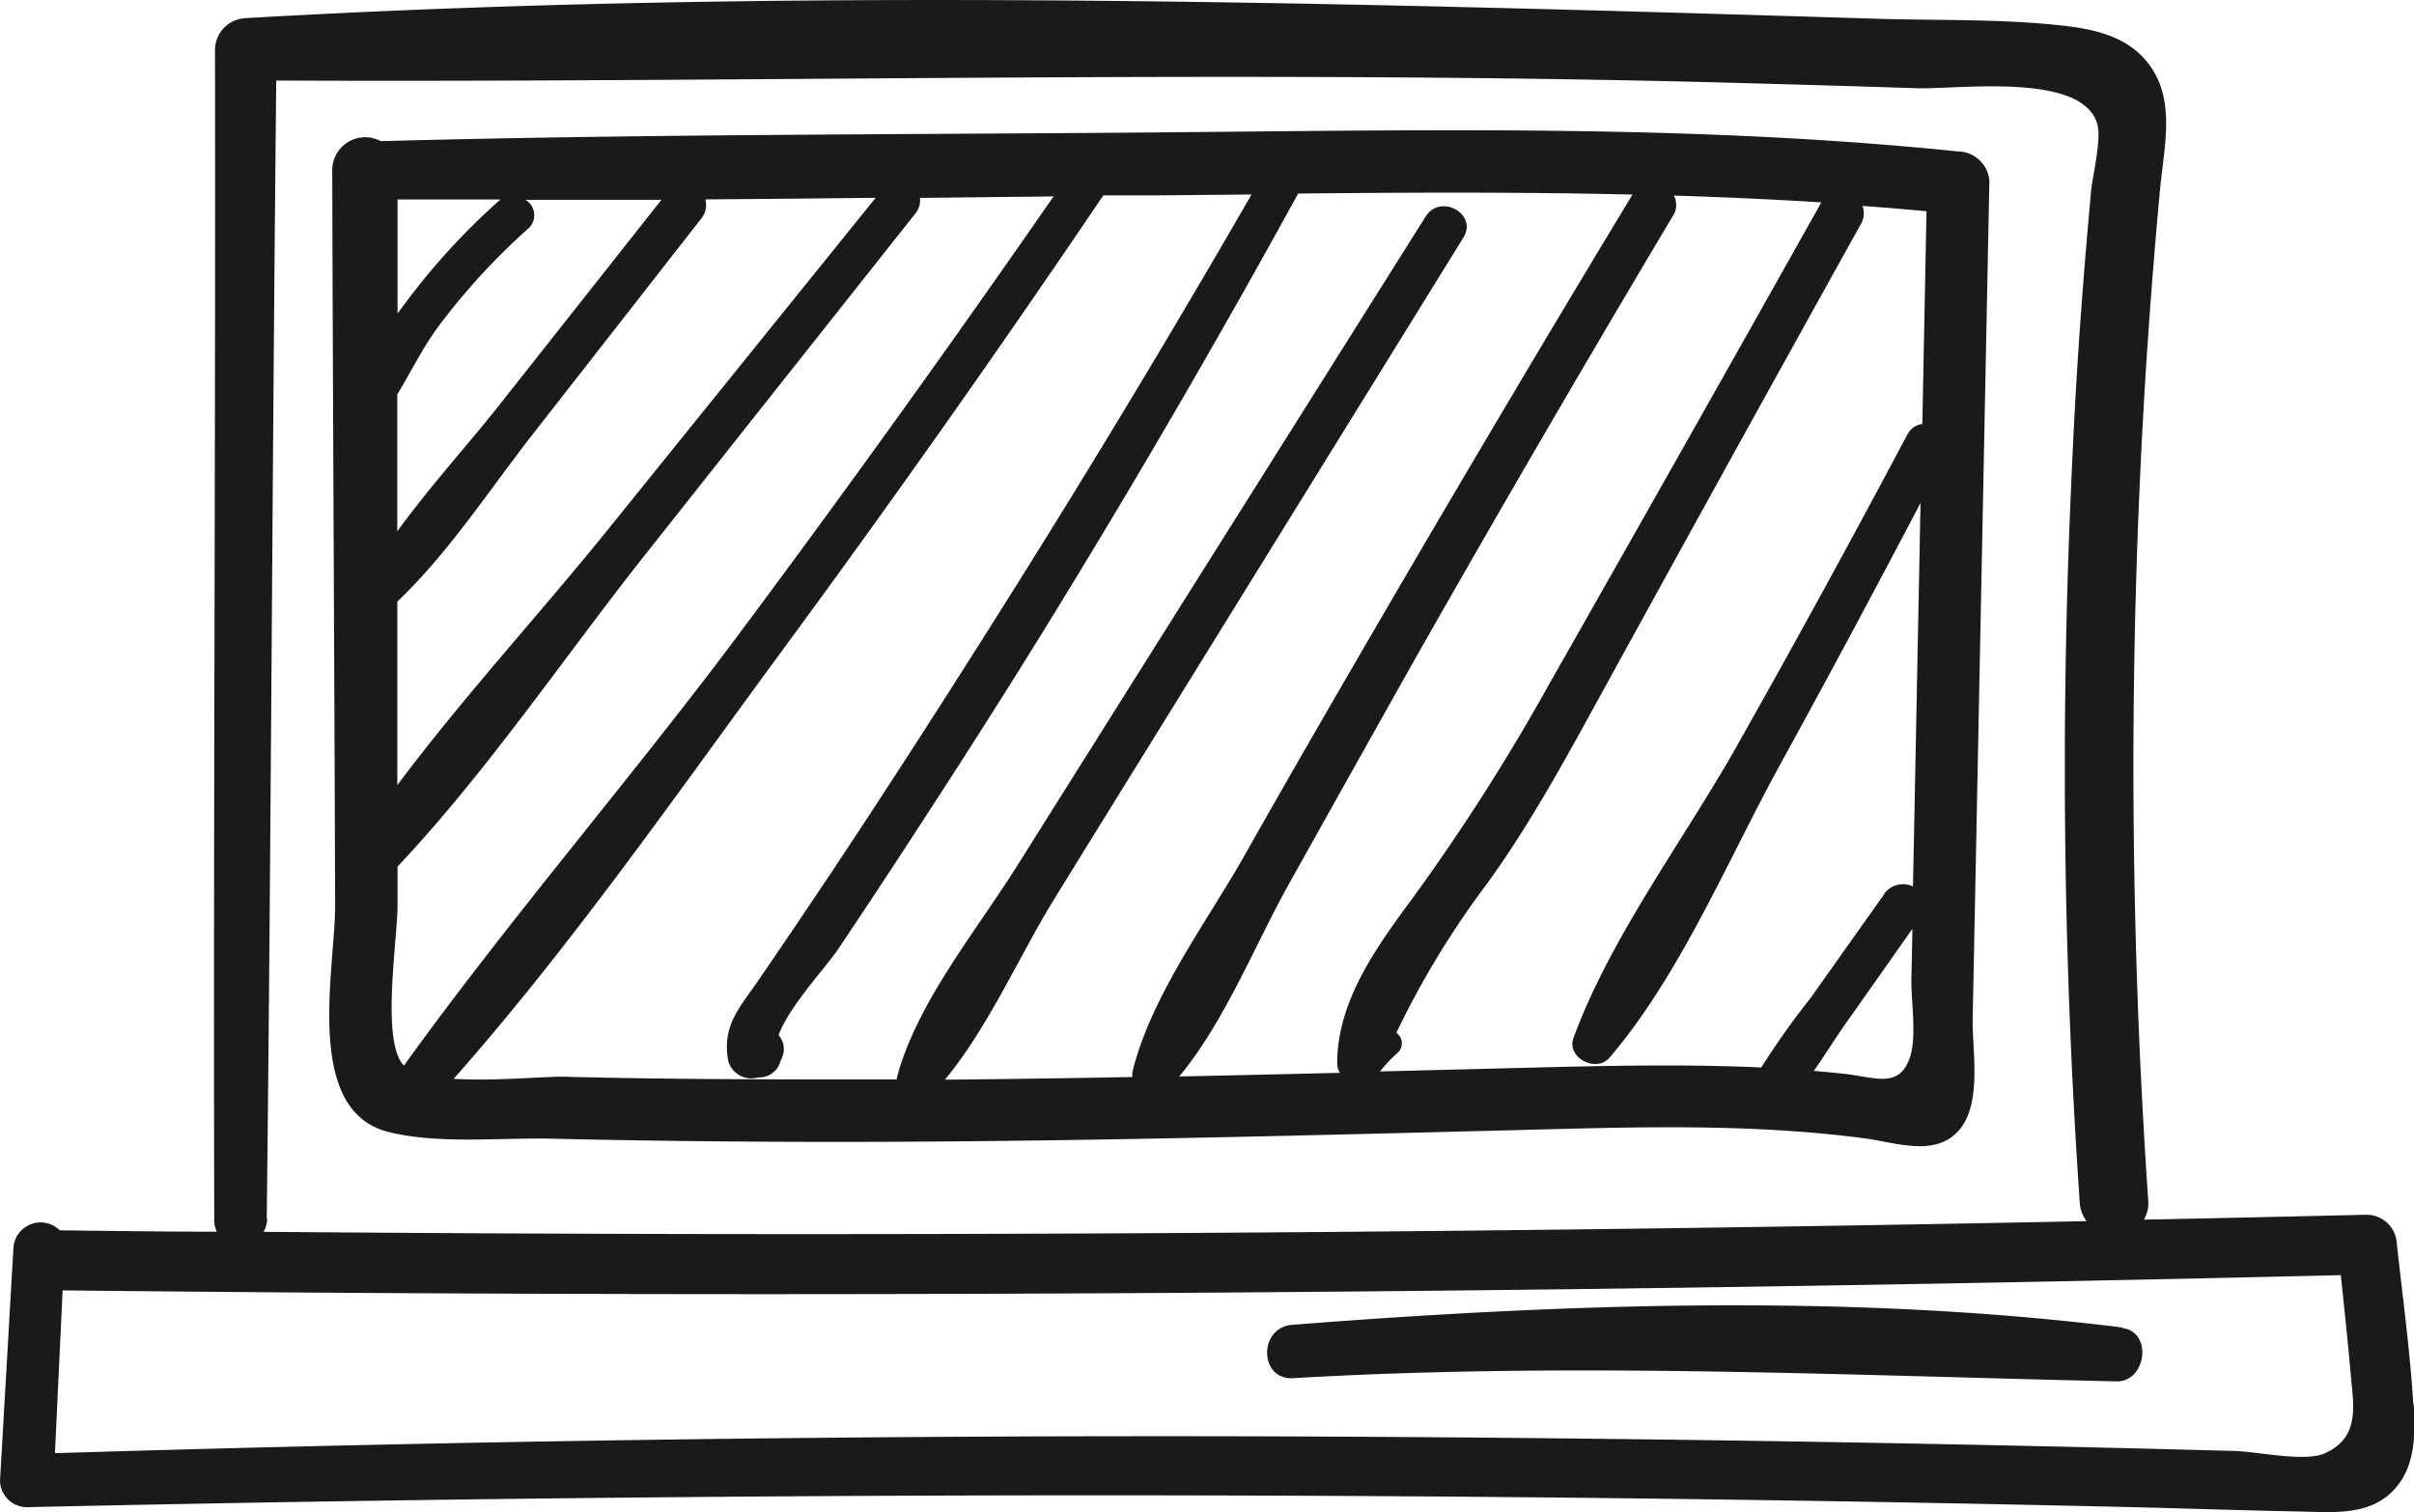 <svg xmlns="http://www.w3.org/2000/svg" viewBox="0 0 226.25 141.73"><defs><style>.cls-1{fill:#1a1a1a;fill-rule:evenodd;}</style></defs><g id="Layer_2" data-name="Layer 2"><g id="Ñëîé_1" data-name="Ñëîé 1"><path class="cls-1" d="M226.18,131.57c-.3-5-1-10-1.54-15a2.84,2.84,0,0,0-2.84-2.71q-10.44.25-20.87.46a3,3,0,0,0,.41-1.8A595,595,0,0,1,201,36.65q.57-9.46,1.45-18.92c.37-4,1.54-8.48-1.18-11.88-2-2.51-5.12-3.15-8.15-3.47-5.64-.62-11.47-.45-17.14-.62C125.17.2,73.74-1.23,23,1.7a3,3,0,0,0-2.85,3c.06,36.55-.16,73.1-.07,109.65a2.48,2.48,0,0,0,.24,1.1c-4.91,0-9.81-.07-14.72-.13a2.55,2.55,0,0,0-4.34,1.63L0,138.82a2.53,2.53,0,0,0,2.57,2.45q66-1.46,132-1,32.68.24,65.37,1c5.24.13,10.48.31,15.73.41,3.17.07,6.65.41,8.91-2.27,1.84-2.18,1.8-5.17,1.64-7.84ZM176.61,83.79l-6.89,9.72a77.84,77.84,0,0,0-4.65,6.55c-7-.33-14.08-.17-21.11,0l-14.62.37A13.61,13.61,0,0,1,131,98.67a1.19,1.19,0,0,0-.13-1.86,82.88,82.88,0,0,1,8.56-14.06c4.33-6,7.83-12.6,11.41-19.1Q162.57,42.29,174.41,21a2,2,0,0,0,.15-1.7q3,.22,6,.5l-.39,19.94a1.84,1.84,0,0,0-1.41,1q-7.75,14.61-15.87,29c-5,8.91-11.87,17.93-15.41,27.53-.7,1.89,2.13,3.32,3.38,1.86,6.6-7.74,11-18.36,15.87-27.26Q173.48,59.58,180,47.14l-.6,30.61h0l-.11,5.34a2.17,2.17,0,0,0-2.7.7ZM170,100.38c1-1.43,1.94-2.95,2.9-4.32l6.34-9-.1,4.94c0,2,.51,5.22-.14,7.12-1,2.95-3.24,1.85-6.16,1.53-.94-.1-1.89-.19-2.84-.27Zm.7-81.4Q158,41.6,145.17,64.17A195.79,195.79,0,0,1,132.53,84c-3.38,4.59-7.2,9.72-7.2,15.66a1.77,1.77,0,0,0,.25.9q-7.53.18-15.06.34c4.29-5.16,7.09-12.35,10.32-18.11q5.86-10.49,11.77-21,11.87-20.91,24.18-41.55a1.88,1.88,0,0,0,.09-1.91c4.61.15,9.22.35,13.82.64ZM153,18.24q-12.42,20.55-24.5,41.31c-3.85,6.62-7.69,13.26-11.46,19.93C113.43,86,108,93.07,106.18,100.3a1.81,1.81,0,0,0-.05.65q-8.79.17-17.57.25c4.08-4.92,6.93-11.54,10.22-16.88,4.22-6.86,8.48-13.71,12.71-20.56l25.67-41.5c1.36-2.21-2.14-4.13-3.52-2l-26,41.32q-6.17,9.81-12.33,19.61c-3.83,6.1-9.41,12.84-11.26,19.85l0,.14H82.7c-10,0-20,0-30-.26-2,0-6.56.43-10.18.2C53.61,88.57,63.43,74.41,73.36,60.91q15.45-21,30.05-42.6l5.3,0,8.59-.08Q105,39.56,91.78,60.38,85,71.11,78,81.66q-3.39,5.07-6.83,10.1c-1.91,2.78-3.52,4.37-2.91,7.71a2.25,2.25,0,0,0,2.22,1.61l.72-.09a2.08,2.08,0,0,0,1.78-1.08c.1-.24.19-.49.29-.73a1.94,1.94,0,0,0-.3-2.15c1-2.72,4.42-6.33,5.61-8.1,2.26-3.38,4.5-6.76,6.72-10.17,4.25-6.51,8.45-13.07,12.54-19.69q12.43-20.16,23.83-40.93c10.47-.1,20.95-.15,31.42.1Zm-54.22.12Q84,39.69,68.49,60.46c-10,13.28-20.93,25.95-30.63,39.42a.6.6,0,0,0-.08-.08c-2.07-2.41-.51-11.76-.52-15V81.23c8.47-9,15.67-19.72,23.28-29.33L85.8,20a1.9,1.9,0,0,0,.42-1.45l12.6-.14Zm-16.71.18L56.82,49.83c-6.33,7.83-13.45,15.56-19.58,23.76q0-8.61,0-17.2c4.83-4.61,8.62-10.47,12.7-15.7l15.78-20.2a2,2,0,0,0,.39-1.8q8-.06,16-.15ZM62,18.72,46.92,37.81c-3.12,3.95-6.68,7.84-9.69,12q0-6.42,0-12.83c1.28-2.11,2.39-4.4,3.83-6.34a62.14,62.14,0,0,1,8.42-9.19,1.67,1.67,0,0,0-.24-2.72q6.39,0,12.77,0Zm-15.27.13A63.93,63.93,0,0,0,38,28.39l-.74,1c0-3.56,0-7.13,0-10.69q4.83,0,9.66,0l-.13.11Zm139.72-1.8-1.56,78.38c-.07,3.12,1,8.35-1.55,10.79-2.21,2.16-5.84.85-8.43.5-11.8-1.58-23.77-1-35.62-.72-23.22.59-46.44,1.18-69.66,1q-9-.06-18-.27c-4.76-.11-10.57.54-15.22-.63-8-2-5-15.22-5-21.2-.07-23-.21-46-.27-69a3.09,3.09,0,0,1,4.55-2.67c24.28-.66,48.6-.61,72.89-.82,25-.21,50-.77,74.88,1.78a3,3,0,0,1,3,2.86Zm12.46,107.43c2.88.35,2.25,5.08-.56,5-25.84-.58-51.29-1.81-77.15-.3-3.2.18-3.27-4.72-.11-5,25.59-2,52.29-2.94,77.82.25ZM25,114.23c.41-35.56.52-71.12.89-106.68,45.26.2,90.46-1,135.73.19q9,.24,18.06.53c3.89.12,15.51-1.54,16.89,3.37.41,1.46-.45,4.82-.58,6.23-.29,3.15-.56,6.31-.8,9.46q-.64,8.28-1,16.58a593.37,593.37,0,0,0,.73,68.78,3.1,3.1,0,0,0,.65,1.77q-85.42,1.73-170.87,1a2.47,2.47,0,0,0,.34-1.25Zm192.88,22c-1.88.83-6.35-.18-8.47-.23q-14.52-.39-29-.67-29.65-.57-59.32-.69-58-.21-115.94,1.57l.72-15.26q106.76,1.15,213.52-1.43c.35,3.35.71,6.71,1,10.06C220.66,132.16,220.94,134.87,217.92,136.2Z"/></g></g></svg>